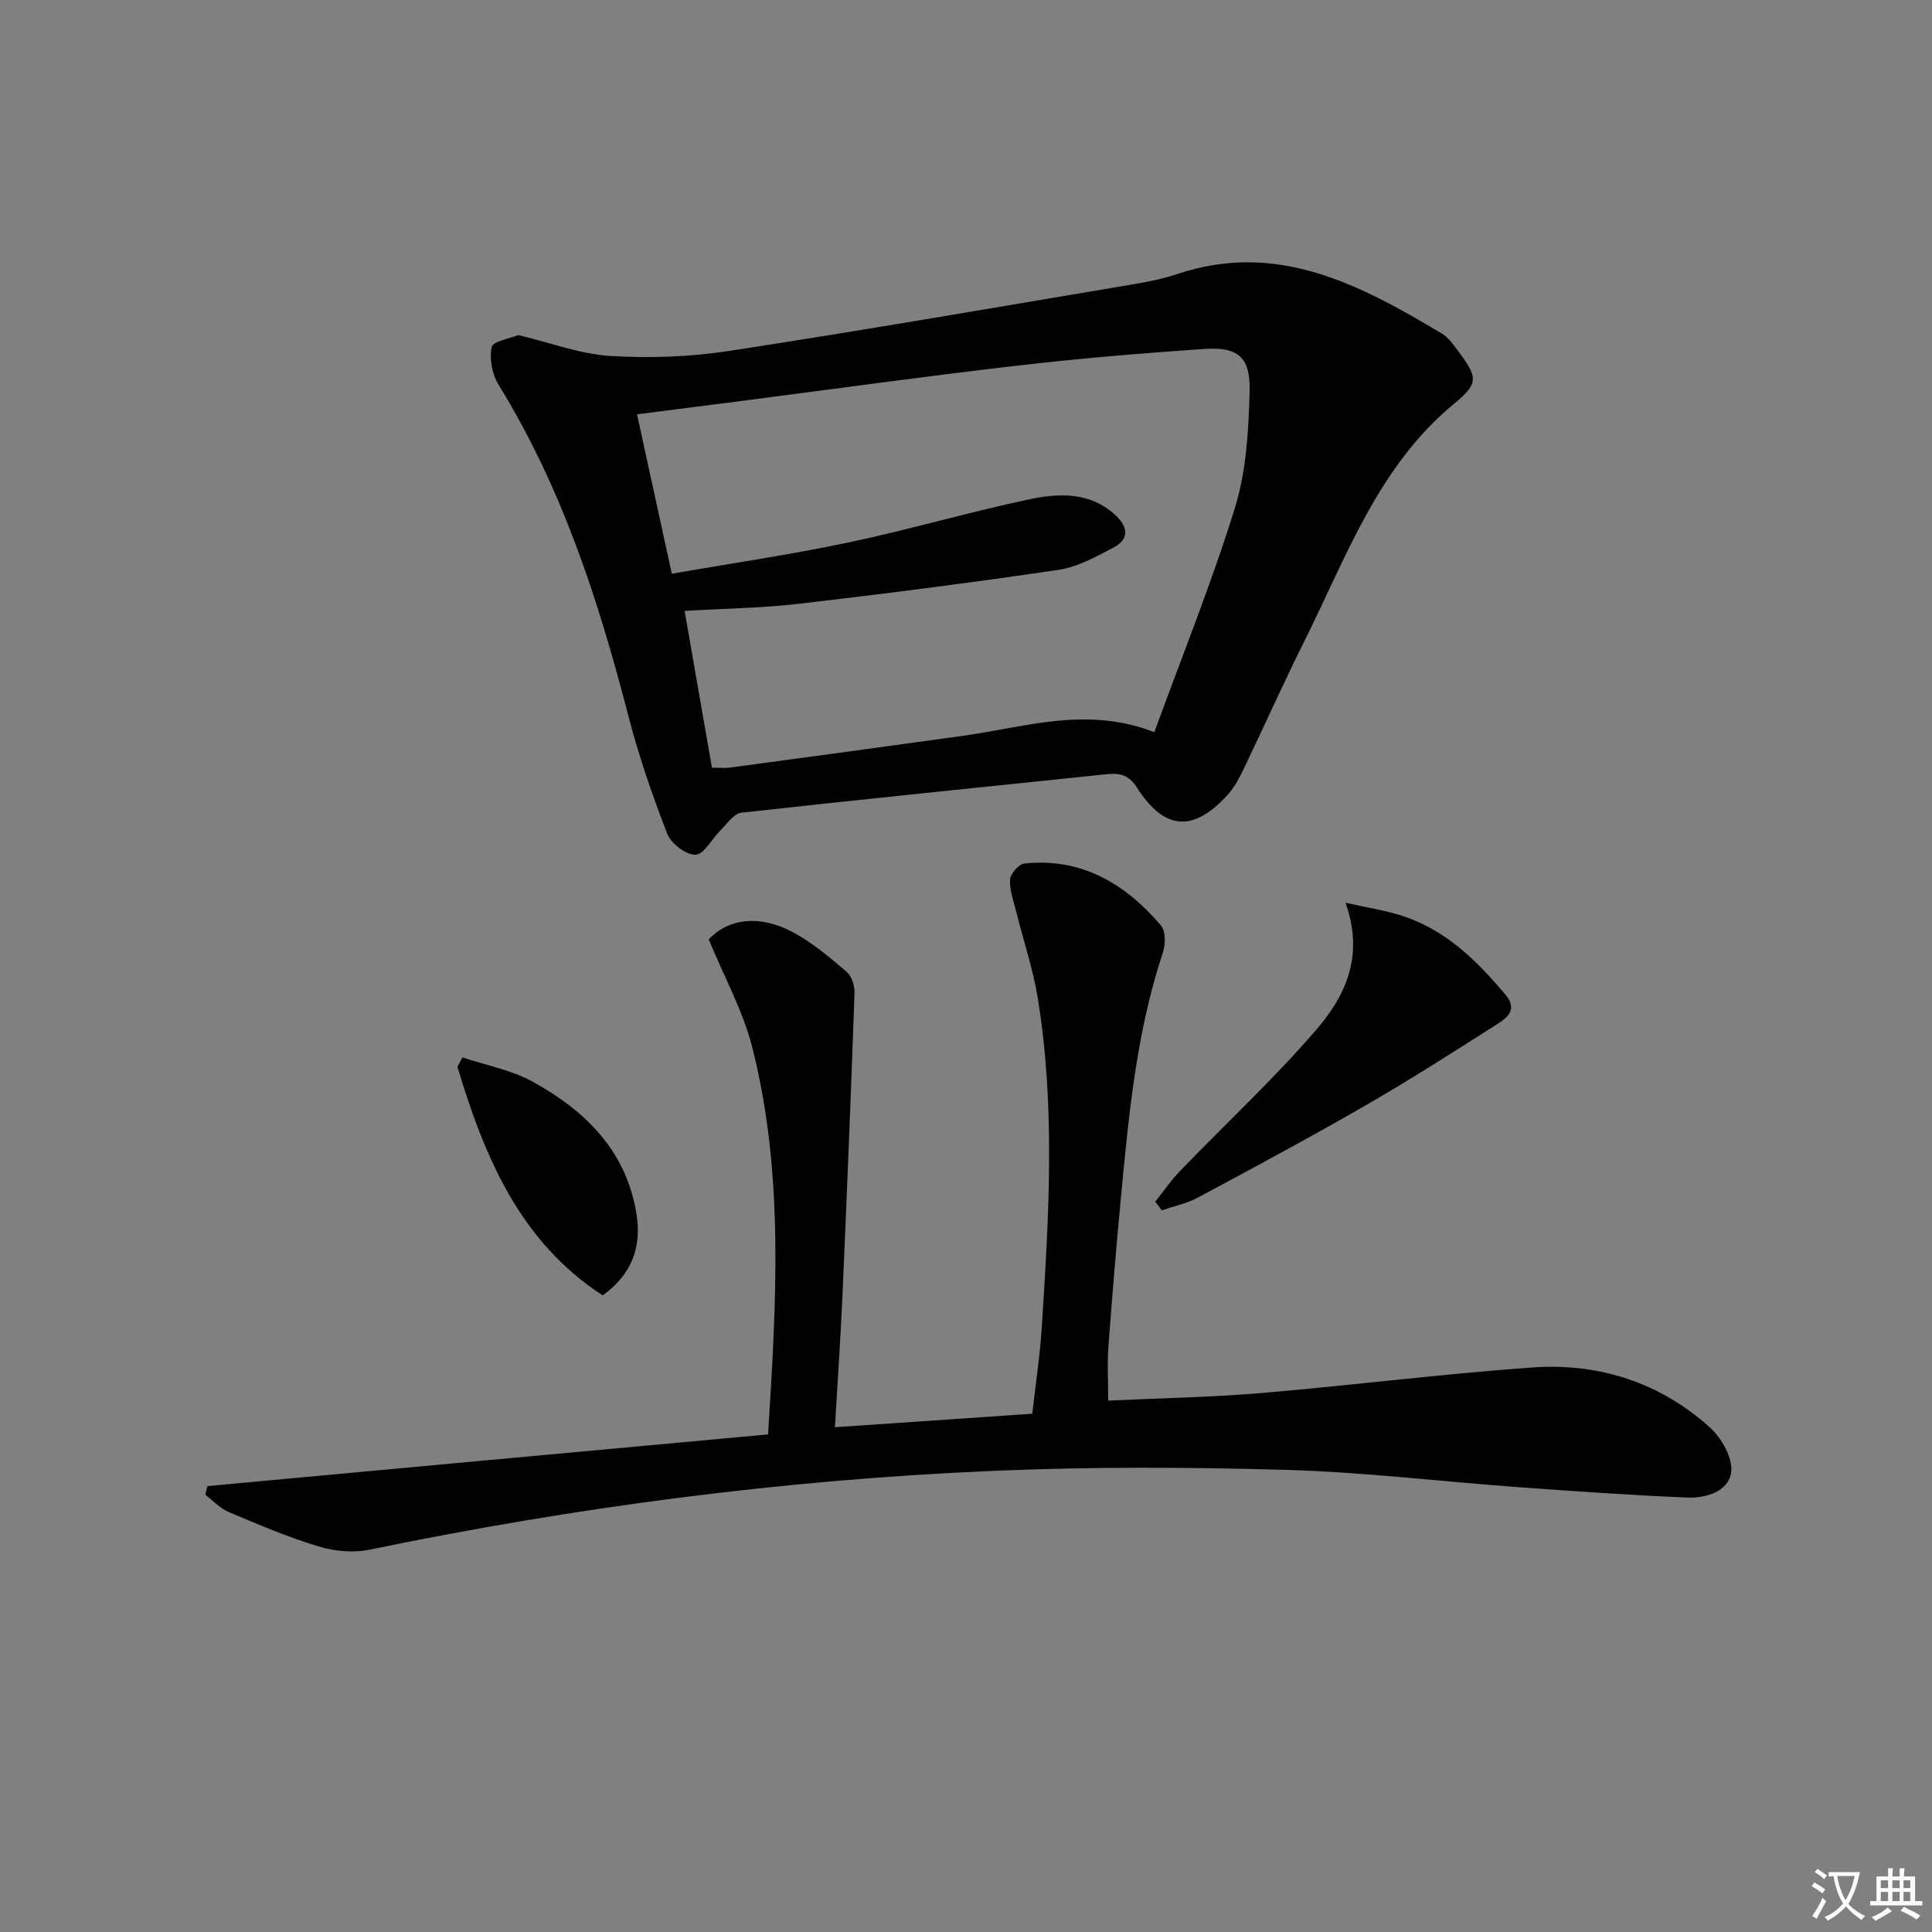 <svg enable-background="new 0 0 400 400" viewBox="0 0 400 400" xmlns="http://www.w3.org/2000/svg"><rect x="0" y="0" width="400" height="400" fill="#808080" stroke="none"/><path d="m377.9 391.2c-.2.3-.4.5-.6.8-.7-.6-1.4-1-2.2-1.5.2-.3.4-.5.5-.8.6.4 1.4.8 2.3 1.5zm-1.8 6.1c-.2-.2-.5-.4-.9-.6.4-.6.8-1.2 1.2-1.9s.7-1.3.9-1.9c.3.3.5.5.8.7-.7 1.3-1.4 2.6-2 3.7zm2.2-9c-.3.3-.5.5-.6.8-.6-.6-1.3-1.1-2-1.5.3-.3.5-.5.6-.7.6.5 1.3.9 2 1.4zm.3.2v-.9h2 4.5c-.3 1.3-.6 2.5-1 3.6s-.9 2.1-1.4 3c.4.5 1 1 1.6 1.4s1.2.8 1.9 1.1c-.3.2-.5.4-.8.8-.4-.3-1-.7-1.6-1.2s-1.2-1.1-1.6-1.6c-.5.6-1.1 1.1-1.7 1.6s-1.4.9-2.1 1.4c-.1-.3-.3-.5-.7-.8.6-.2 1.2-.5 1.9-1s1.4-1.1 2-1.8c-.5-.8-.9-1.6-1.2-2.5s-.6-2-.8-3.2c-.4.1-.7.1-1 .1zm2.5 2.7c.3 1 .7 1.7 1 2.2.3-.5.6-1.1 1-2s.6-1.9.9-3h-3.2-.4c.1.9.3 1.8.7 2.8z" fill="#fbfafc"/><path d="m396.5 388.5v1.5 3.6h1.5v.9c-.4 0-1 0-1.7 0h-7.9c-.5 0-.9 0-1.2 0v-.9h1.3v-3.5c0-.7 0-1.2 0-1.6h2.4c0-.8 0-1.4 0-1.7h1c0 .3-.1.8-.1 1.7h1.5c0-.8 0-1.4 0-1.7h1c0 .3-.1.9-.1 1.7zm-8.2 9.2c-.2-.3-.5-.5-.8-.8.8-.3 1.4-.6 1.9-.9s1-.7 1.4-1.1c.3.3.6.5.9.8-1.6 1-2.8 1.6-3.4 2zm2.6-6.8v-1.6h-1.5v1.6zm0 2.7v-1.9h-1.5v1.9zm2.4-2.7v-1.6h-1.5v1.6zm0 2.7v-1.9h-1.5v1.9zm.2 2 .7-.8c.4.2.9.5 1.6.8s1.3.7 1.8 1c-.3.3-.5.5-.8.8-.4-.3-1.5-1-3.3-1.8zm2-4.7v-1.6h-1.4v1.6zm0 2.7v-1.9h-1.4v1.9z" fill="#fbfafc"/><g fill="#010103"><path d="m107.3 69.37c6.83 1.63 12.89 3.96 19.08 4.33 8.19.49 16.59.19 24.7-1.06 27.88-4.28 55.67-9.1 83.48-13.77 3.1-.52 6.23-1.14 9.2-2.14 20.76-6.94 37.86 2.25 54.74 12.32 1.37.81 2.4 2.3 3.39 3.62 4.04 5.43 4.33 6.66-.76 10.85-15.73 12.95-22.28 31.58-30.93 48.92-4.45 8.93-8.52 18.04-12.84 27.03-.85 1.77-1.83 3.57-3.13 5.02-7.08 7.85-13.13 7.52-18.81-1.39-1.82-2.86-3.78-3.08-6.58-2.78-25.12 2.63-50.25 5.15-75.35 7.94-1.57.17-2.97 2.32-4.33 3.66-1.77 1.74-3.38 4.98-5.15 5.04-1.97.07-5.08-2.31-5.86-4.33-3.11-8.01-5.93-16.19-8.08-24.51-6.18-23.91-13.74-47.22-26.83-68.43-1.34-2.16-1.96-5.39-1.44-7.82.27-1.23 3.79-1.78 5.5-2.5zm31.79 49.41c12.42-2.16 24.54-3.94 36.5-6.45 12.48-2.63 24.76-6.24 37.23-8.89 6.34-1.35 12.96-1.73 18.33 3.42 2.51 2.41 2.5 4.86-.53 6.46-3.63 1.91-7.45 4.06-11.41 4.65-17.88 2.65-35.81 4.94-53.76 7.03-7.69.9-15.47.99-23.71 1.48 1.93 11.07 3.77 21.62 5.66 32.46 1.47 0 2.63.13 3.75-.02 16.11-2.17 32.21-4.36 48.31-6.59 12.81-1.78 25.52-6.19 39.53-.74 5.68-15.57 11.85-30.81 16.69-46.46 2.36-7.62 2.83-15.98 3.04-24.04.19-7.21-2.4-9.33-9.46-8.84-12.92.89-25.85 1.96-38.71 3.46-19.29 2.24-38.52 4.91-57.78 7.4-6.84.88-13.67 1.75-20.88 2.67 2.4 11 4.68 21.48 7.2 33z"/><path d="m159.02 296.98c1.71-27.4 3.36-53.99-3.27-80.13-1.92-7.58-5.85-14.65-9.02-22.36 4.07-4.32 10.59-5.28 17.79-1.29 3.89 2.15 7.38 5.1 10.77 8.01 1.05.9 1.68 2.89 1.63 4.35-.73 20.77-1.57 41.53-2.48 62.29-.4 9.08-1.03 18.16-1.58 27.64 13.92-.95 27.12-1.85 40.86-2.79.68-6.02 1.58-11.88 1.96-17.78 1.46-22.75 2.87-45.53-.81-68.2-.98-6.02-2.95-11.89-4.43-17.83-.56-2.24-1.44-4.53-1.32-6.76.06-1.21 1.81-3.23 2.96-3.35 11.84-1.24 20.91 4.18 28.27 12.82 1 1.17.98 3.91.42 5.59-5.51 16.54-7.08 33.74-8.71 50.92-.97 10.25-1.82 20.5-2.58 30.77-.25 3.45-.04 6.93-.04 11.1 10.61-.5 21.2-.68 31.73-1.57 18.7-1.58 37.34-3.95 56.05-5.29 13.77-.98 26.42 3.07 36.8 12.42 2.41 2.18 4.77 6.33 4.4 9.23-.52 4.08-5.25 5.43-9.15 5.28-11.61-.48-23.21-1.3-34.8-2.14-16.07-1.17-32.11-3.12-48.2-3.59-20.3-.58-40.67-.66-60.95.22-43.37 1.86-86.31 7.52-128.84 16.31-3.36.69-7.26.32-10.57-.69-6.33-1.92-12.47-4.54-18.58-7.12-1.79-.76-3.23-2.36-4.83-3.57.15-.6.29-1.19.44-1.79 38.5-3.57 77.02-7.11 116.08-10.7z"/><path d="m239.18 248.79c1.72-2.14 3.28-4.43 5.18-6.4 9.33-9.67 19.21-18.85 27.99-28.99 6.02-6.94 10.23-15.25 6.22-26.5 4.7 1.07 8.52 1.62 12.11 2.83 8.83 2.98 15.2 9.28 21.04 16.25 2.5 2.98.4 4.68-1.66 6-8.96 5.7-17.9 11.44-27.09 16.74-11.5 6.64-23.21 12.92-34.91 19.2-2.32 1.24-5 1.8-7.52 2.67-.45-.59-.9-1.2-1.36-1.8z"/><path d="m95.74 218.92c4.9 1.64 10.17 2.61 14.61 5.07 10.94 6.06 19.43 14.36 21.46 27.6 1.03 6.73-1.09 12.34-7.03 16.61-17.23-11.22-24.48-28.75-30.08-47.32.35-.65.69-1.31 1.04-1.96z"/></g></svg>